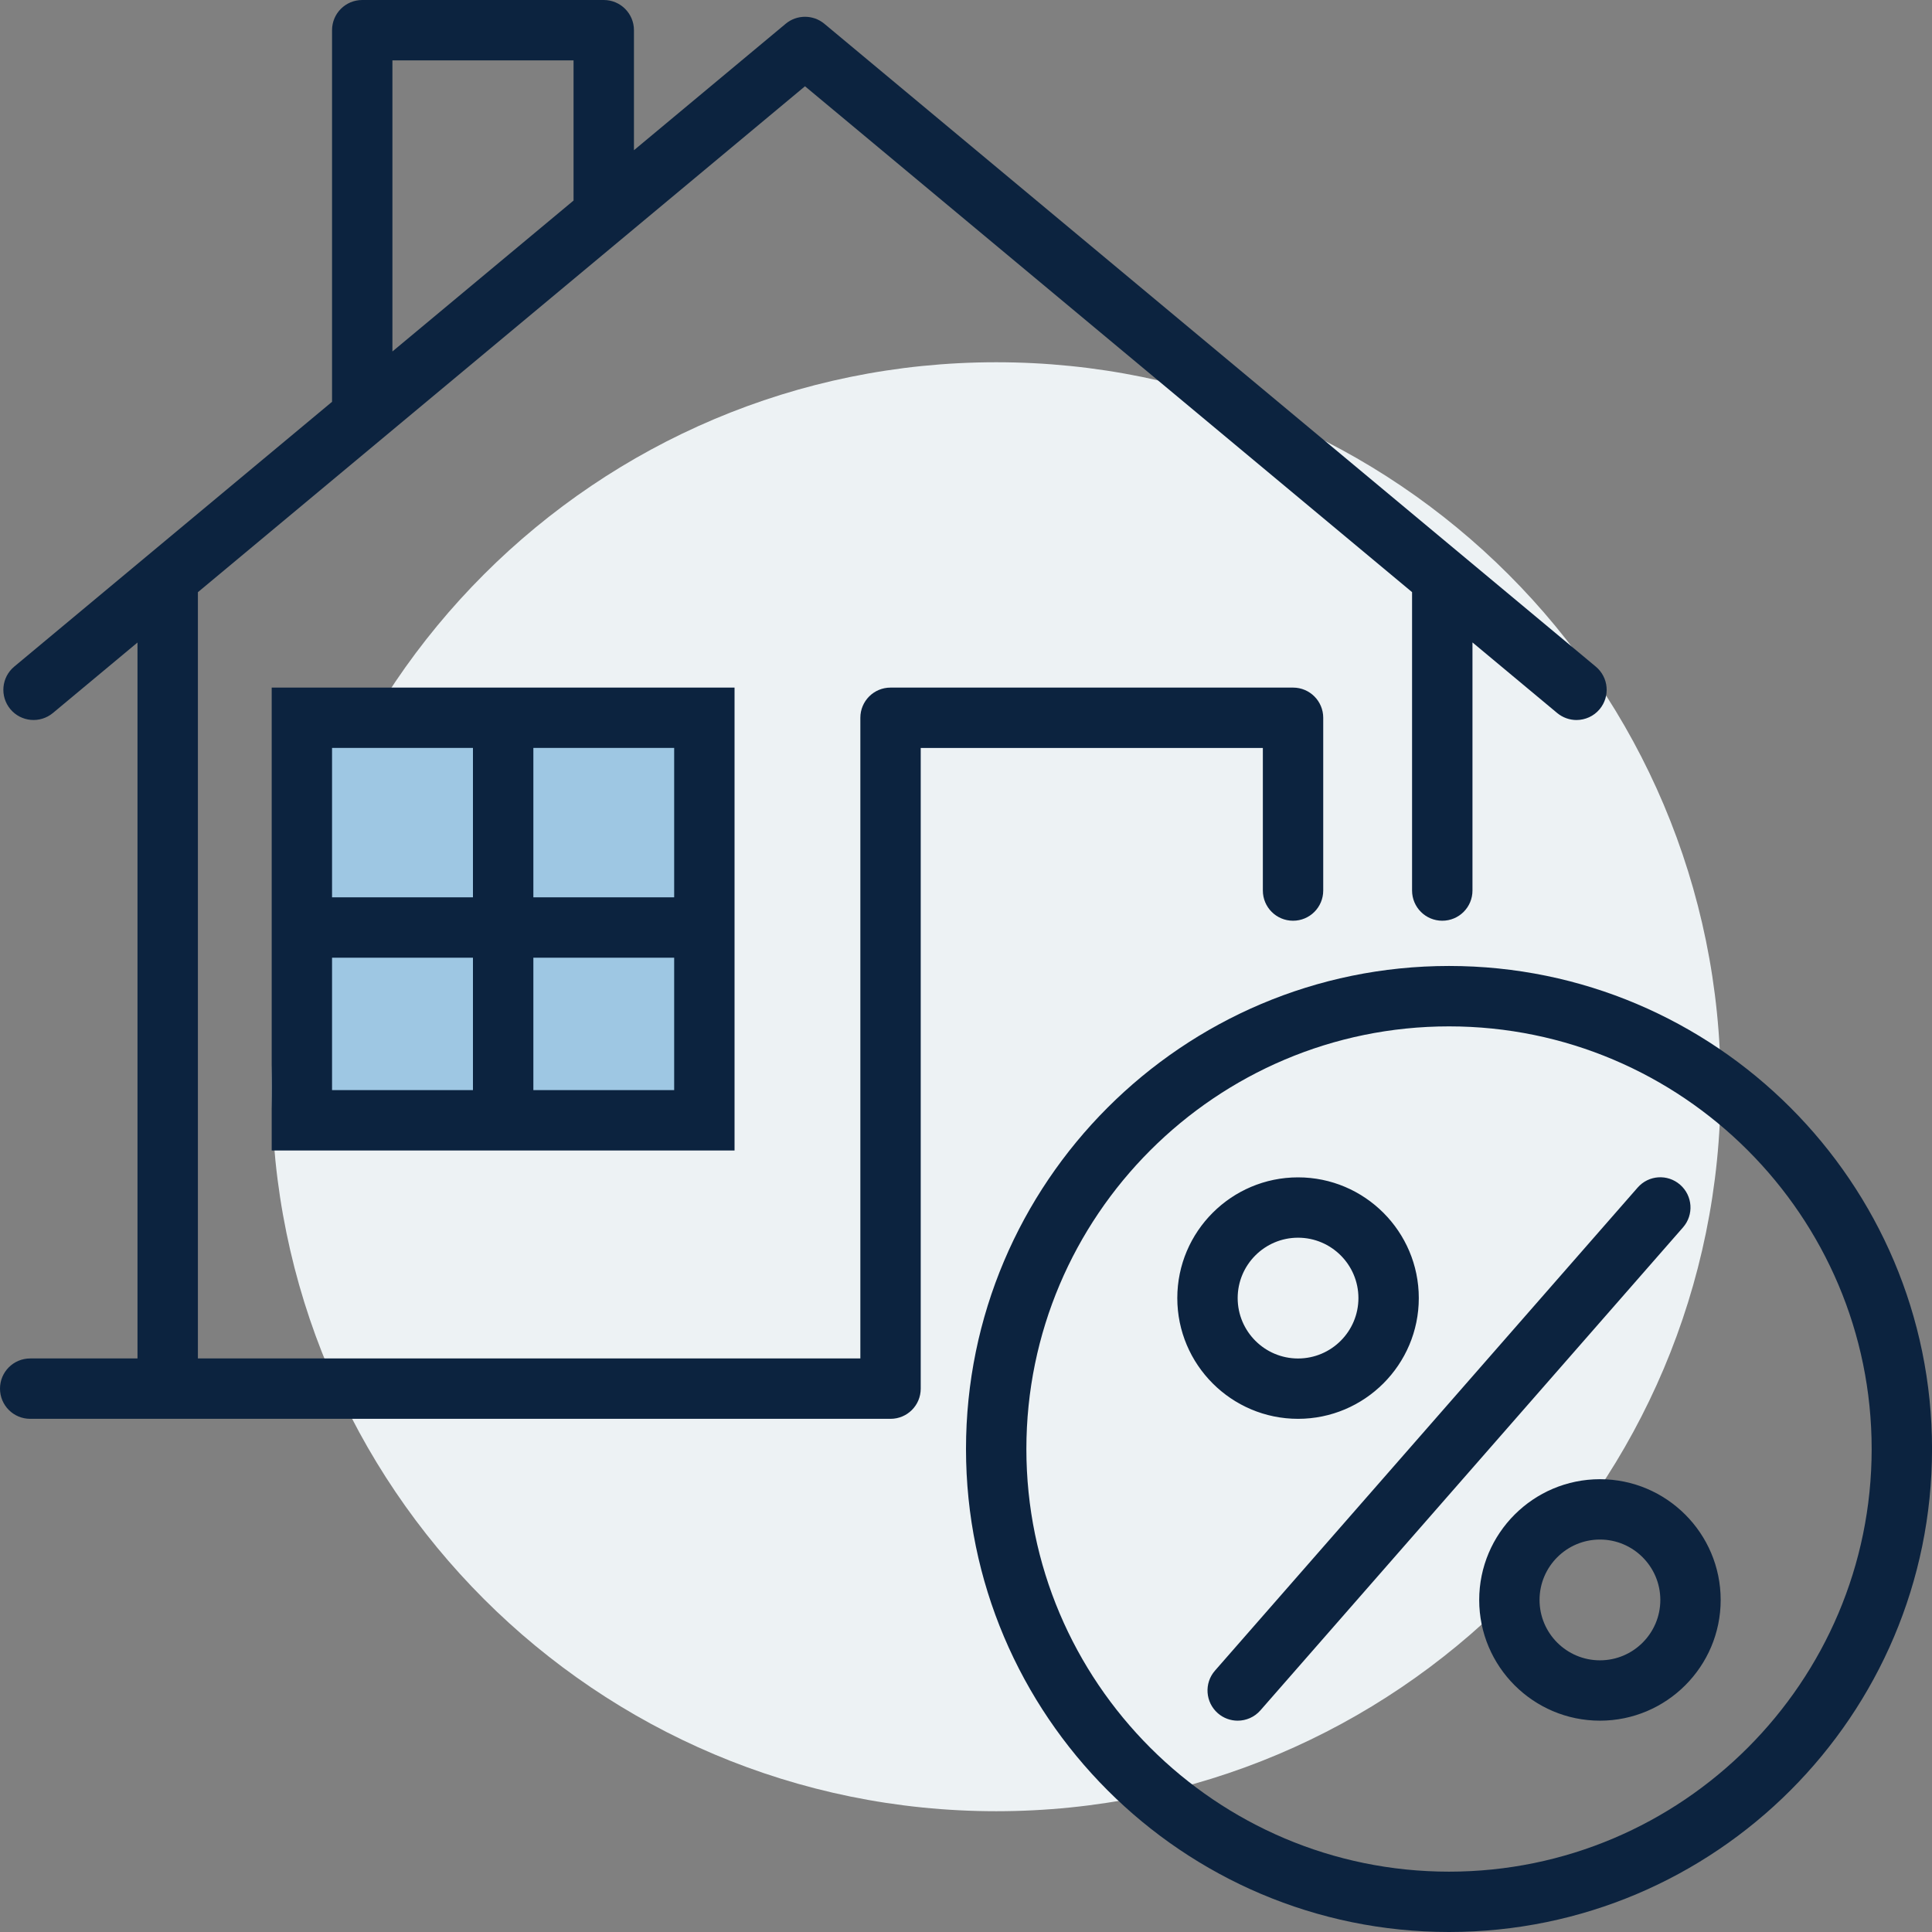 <?xml version="1.0" encoding="UTF-8"?>
<svg xmlns="http://www.w3.org/2000/svg" width="60" height="60" viewBox="0 0 60 60" fill="none">
  <rect x="0" y="0" width="60" height="60" fill="#808080" stroke="none"/>
  <path d="M30.938 56.249C43.364 56.249 53.437 46.176 53.437 33.75C53.437 21.323 43.364 11.25 30.938 11.25C18.511 11.25 8.438 21.323 8.438 33.75C8.438 46.176 18.511 56.249 30.938 56.249Z" fill="#EDF2F4"></path>
  <path d="M21.562 22.5H9.375V34.687H21.562V22.5Z" fill="#9EC7E3"></path>
  <path fill-rule="evenodd" clip-rule="evenodd" d="M10.312 12.478V0.938C10.312 0.419 10.731 0 11.25 0H18.75C19.268 0 19.688 0.419 19.688 0.938V4.665L24.4 0.738C24.747 0.449 25.253 0.449 25.601 0.738L49.559 20.703C49.957 21.035 50.011 21.625 49.679 22.024C49.494 22.246 49.227 22.36 48.958 22.361C48.747 22.36 48.534 22.288 48.359 22.143L45.729 19.951V27.656C45.729 28.175 45.309 28.594 44.791 28.594C44.273 28.594 43.853 28.175 43.853 27.656V18.389L25 2.679L6.146 18.391V42.188H26.719V22.291C26.719 21.773 27.138 21.354 27.656 21.354H40.157C40.675 21.354 41.094 21.773 41.094 22.291V27.656C41.094 28.175 40.675 28.594 40.157 28.594C39.638 28.594 39.219 28.175 39.219 27.656V23.229H28.594V43.125C28.594 43.644 28.175 44.063 27.656 44.063H0.938C0.419 44.063 0 43.644 0 43.125C0 42.607 0.419 42.188 0.938 42.188H4.27V19.954L1.643 22.143C1.244 22.474 0.654 22.421 0.322 22.024C-0.01 21.625 0.044 21.035 0.441 20.703L10.312 12.478ZM17.812 6.228V1.875H12.187V10.915L17.812 6.228ZM8.438 35.729H22.812V21.354H8.438V35.729ZM20.937 33.854H16.564V29.743H20.937V33.854ZM20.937 27.867H16.564V23.228H20.937V27.867ZM14.688 33.854H10.312V29.743H14.688V33.854ZM14.688 27.867H10.312V23.228H14.688V27.867ZM40.312 44.063C38.244 44.063 36.562 42.38 36.562 40.313C36.562 38.246 38.245 36.564 40.312 36.564C42.379 36.564 44.062 38.246 44.062 40.313C44.062 42.38 42.379 44.063 40.312 44.063ZM40.312 38.438C39.278 38.438 38.437 39.279 38.437 40.313C38.437 41.348 39.278 42.189 40.312 42.189C41.346 42.189 42.187 41.348 42.187 40.313C42.187 39.279 41.346 38.438 40.312 38.438ZM37.821 53.206C37.998 53.361 38.218 53.437 38.437 53.437C38.698 53.437 38.958 53.329 39.143 53.117L52.268 38.117C52.609 37.728 52.569 37.135 52.179 36.794C51.789 36.452 51.198 36.491 50.857 36.883L37.732 51.883C37.391 52.272 37.431 52.865 37.821 53.206ZM49.688 53.437C47.619 53.437 45.938 51.755 45.938 49.688C45.938 47.621 47.62 45.938 49.688 45.938C51.755 45.938 53.437 47.621 53.437 49.688C53.437 51.755 51.755 53.437 49.688 53.437ZM49.688 47.812C48.653 47.812 47.812 48.654 47.812 49.688C47.812 50.722 48.653 51.563 49.688 51.563C50.722 51.563 51.563 50.722 51.563 49.688C51.563 48.654 50.722 47.812 49.688 47.812ZM30 44.999C30 53.272 36.73 60 45.001 60C53.273 60 60.001 53.272 60.001 44.999C60.001 36.727 53.273 29.999 45.001 29.999C36.728 29.999 30 36.727 30 44.999ZM31.875 45.001C31.875 37.763 37.764 31.875 45.001 31.875C52.239 31.875 58.126 37.763 58.126 45.001C58.126 52.239 52.239 58.126 45.001 58.126C37.763 58.126 31.875 52.239 31.875 45.001Z" fill="#0C233F"></path>
</svg>
